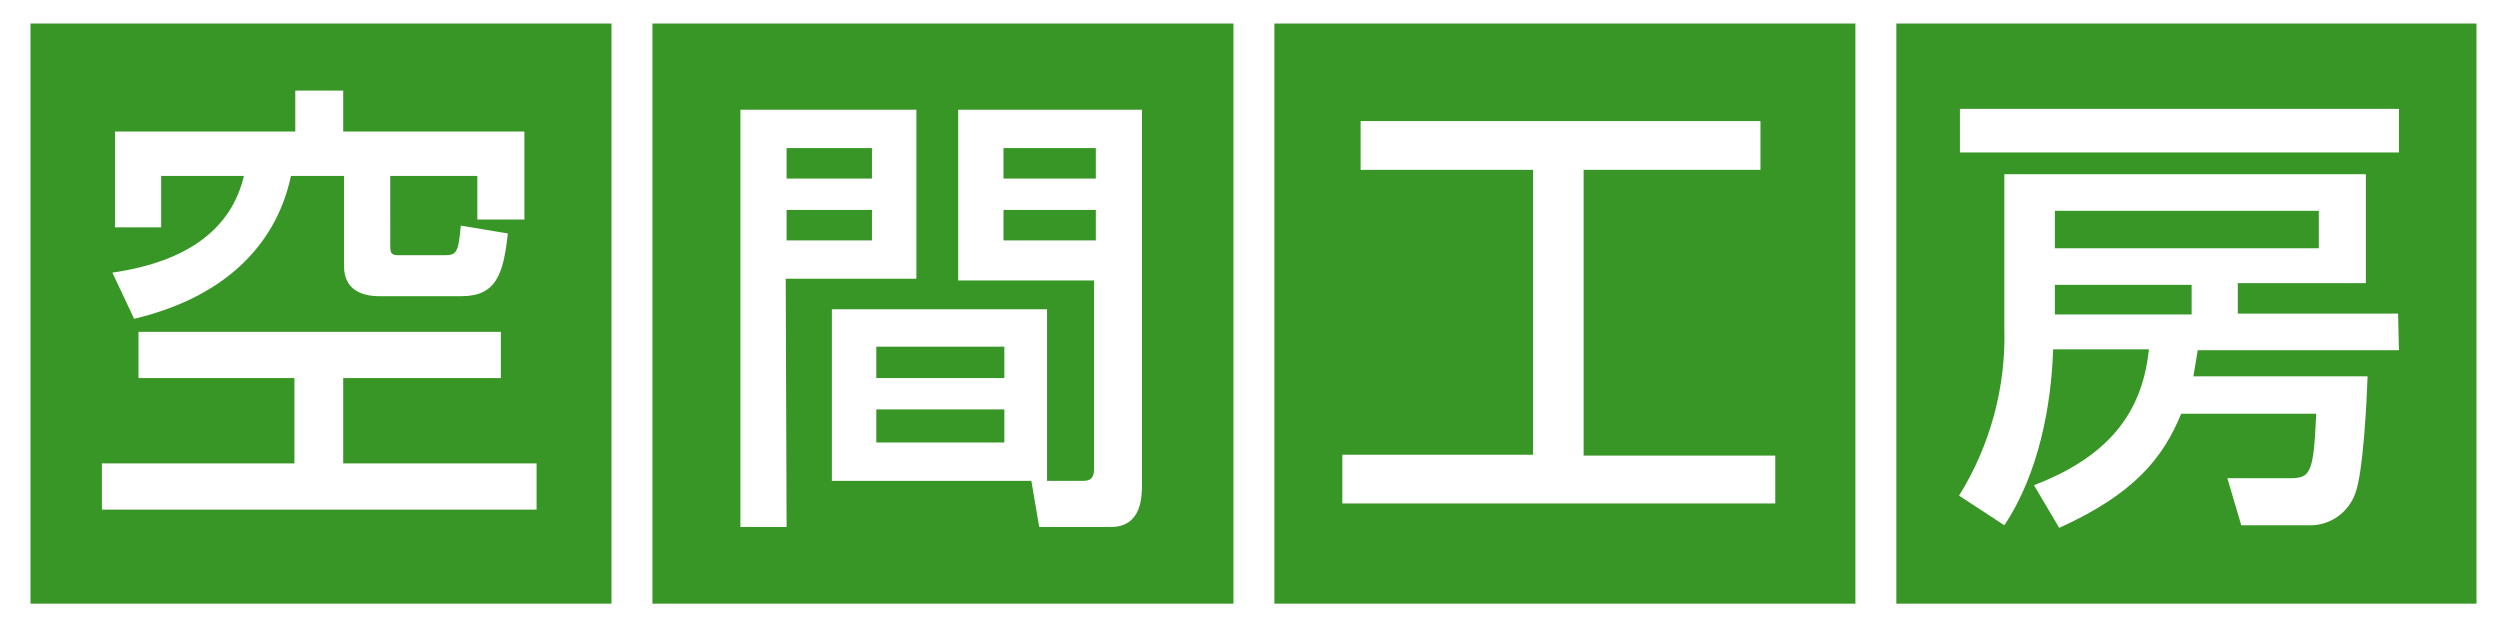 <?xml version="1.0" encoding="utf-8"?>
<!-- Generator: Adobe Illustrator 28.0.0, SVG Export Plug-In . SVG Version: 6.00 Build 0)  -->
<svg version="1.1" id="レイヤー_1" xmlns="http://www.w3.org/2000/svg" xmlns:xlink="http://www.w3.org/1999/xlink" x="0px"
	 y="0px" viewBox="0 0 287 72" style="enable-background:new 0 0 287 72;" xml:space="preserve">
<style type="text/css">
	.st0{clip-path:url(#SVGID_00000052823588831085512350000011779850527006481080_);}
	.st1{fill:#389626;}
</style>
<g>
	<g>
		<g>
			<defs>
				<rect id="SVGID_1_" x="3.5" y="2.7" width="280.8" height="66.7"/>
			</defs>
			<clipPath id="SVGID_00000148623942166829812880000008450228758924037780_">
				<use xlink:href="#SVGID_1_"  style="overflow:visible;"/>
			</clipPath>
			
				<g id="グループ_22" transform="translate(0 0)" style="clip-path:url(#SVGID_00000148623942166829812880000008450228758924037780_);">
				<path id="パス_68" class="st1" d="M3.5,69.3h66.7V2.7H3.5L3.5,69.3L3.5,69.3z M18.5,20.2v5.9h-5.3v-11h20.7v-4.7h5.5v4.7h20.8
					v10.1h-5.4v-5h-10V28c0,0.9,0,1.3,0.9,1.3h5.1c1.6,0,1.8-0.1,2.1-3.4l5.4,0.9C57.8,31.4,57,34,53,34h-9.5c-1.9,0-4-0.7-4-3.4
					V20.2h-6.1c-1.5,7.1-6.7,13.7-18,16.4l-2.5-5.3C21.8,30,26.6,26.1,28,20.2L18.5,20.2z M61.5,58.5H11.7v-5.3h22.1v-9.8H15.9v-5.3
					h41.6v5.3H39.4v9.8h22.2v5.3H61.5z"/>
				<rect id="長方形_195" x="100.6" y="47" class="st1" width="14.7" height="3.8"/>
				<rect id="長方形_196" x="100.6" y="39.8" class="st1" width="14.7" height="3.6"/>
				<rect id="長方形_197" x="90.3" y="24.1" class="st1" width="9.8" height="3.5"/>
				<rect id="長方形_198" x="90.3" y="17" class="st1" width="9.8" height="3.5"/>
				<rect id="長方形_199" x="115.2" y="17" class="st1" width="10.6" height="3.5"/>
				<path id="パス_69" class="st1" d="M74.9,69.3h66.7V2.7H74.9L74.9,69.3L74.9,69.3z M90.3,60.5H85V12.6h20.2V32h-15L90.3,60.5
					L90.3,60.5z M131.1,55.5c0,1.5,0,5-3.6,5h-8.2l-0.9-5.3H95.5V35.5h24.7v19.7h4.2c0.6,0,1.2-0.2,1.2-1.3V32.2H110V12.6h21.1V55.5
					z"/>
				<rect id="長方形_200" x="115.2" y="24.1" class="st1" width="10.6" height="3.5"/>
				<path id="パス_70" class="st1" d="M146.3,69.3H213V2.7h-66.7V69.3z M203.8,57.8h-49.7v-5.6H176V19.5h-19.8v-5.6h45.9v5.6
					h-20.3v32.8h22L203.8,57.8z"/>
				<rect id="長方形_201" x="235.9" y="24.2" class="st1" width="30.3" height="4.3"/>
				<path id="パス_71" class="st1" d="M217.7,69.3h66.7V2.7h-66.7V69.3z M275.4,40.2h-23.1c-0.2,1.1-0.3,1.9-0.5,3h20
					c-0.1,2.9-0.5,11-1.4,13.4c-0.8,2.3-3,3.8-5.4,3.7h-7.7l-1.6-5.4h7c2.5,0,2.9-0.3,3.2-7.4h-15.5c-2.1,5.1-5.4,9.2-14,13.1
					l-2.9-4.9c9.4-3.6,12.5-9.1,13.2-15.6h-11c-0.2,6.3-1.6,14.2-5.6,20.2l-5.2-3.4c3.6-5.8,5.4-12.5,5.2-19.3V20h41.5v12.5h-14.7
					V36h18.4L275.4,40.2z M275.4,17.5H225v-5h50.4V17.5z"/>
				<rect id="長方形_202" x="235.9" y="32.7" class="st1" width="15.7" height="3.4"/>
			</g>
		</g>
	</g>
</g>
</svg>
